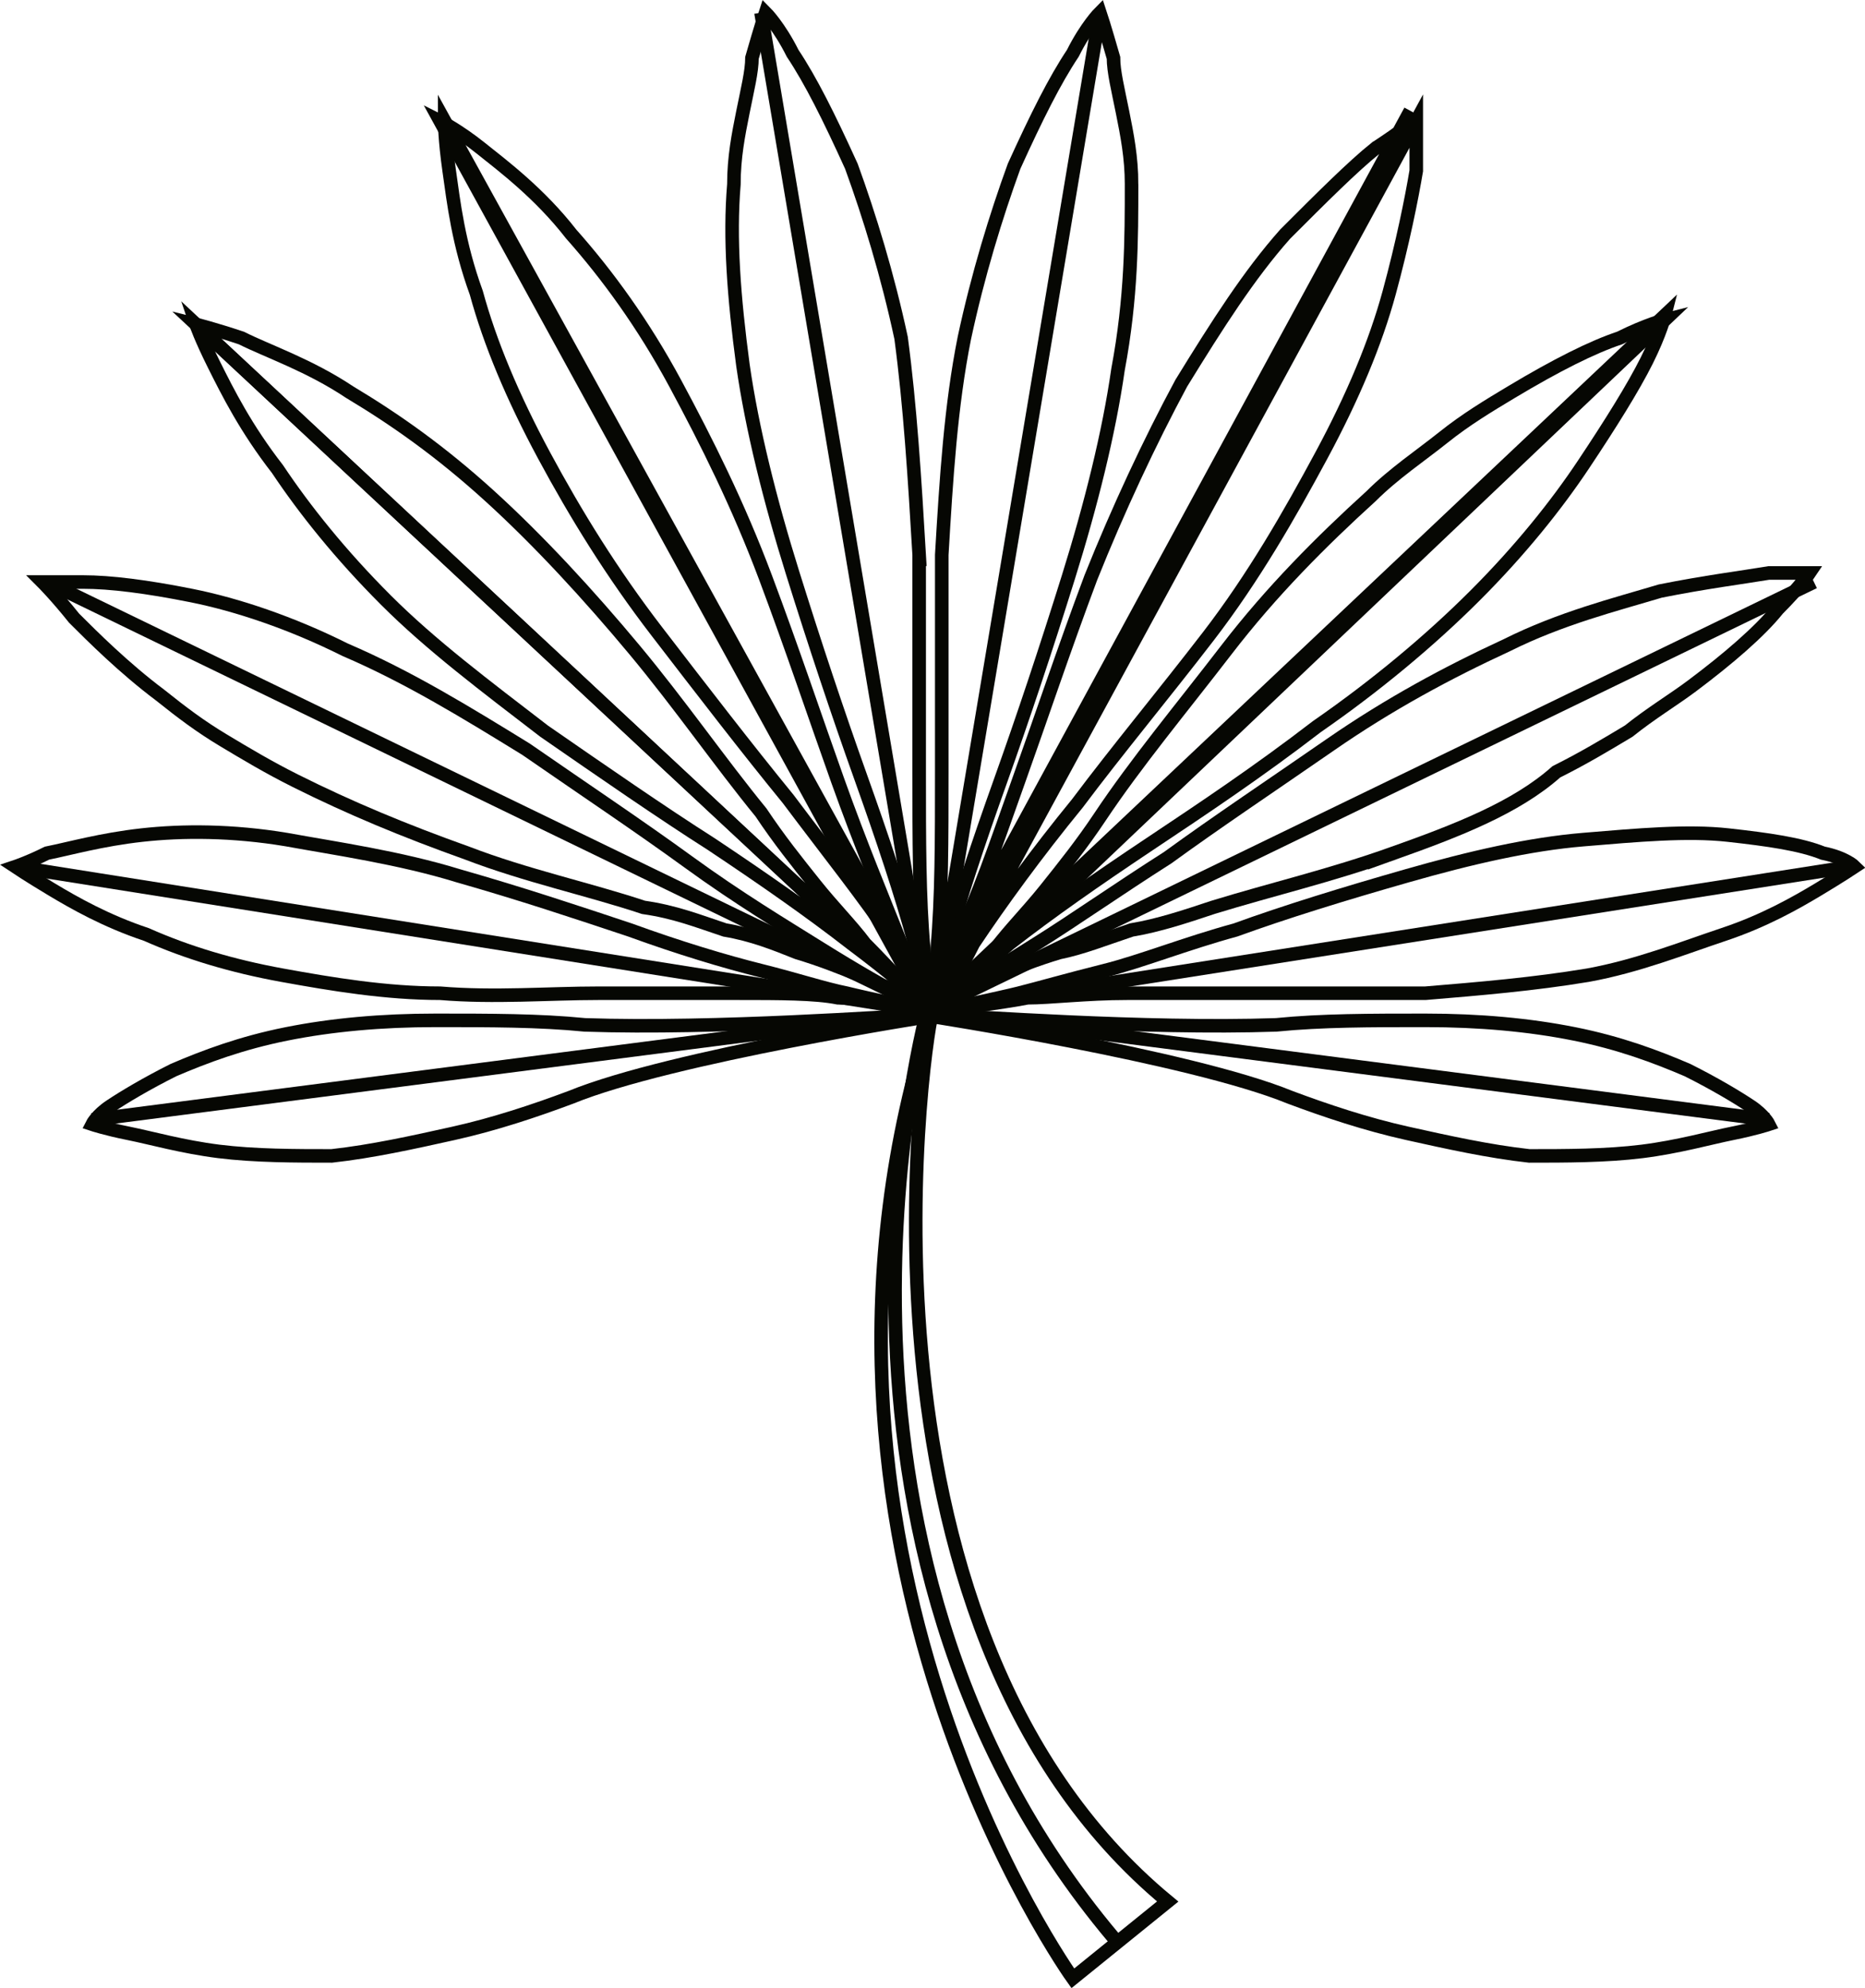 <?xml version="1.0" encoding="UTF-8"?>
<svg id="Layer_2" data-name="Layer 2" xmlns="http://www.w3.org/2000/svg" viewBox="0 0 41.27 43.99">
  <g id="Layer_2-2" data-name="Layer 2">
    <g>
      <g>
        <g>
          <path d="m10.14,19.38c1.4.4,2.6.8,3.8,1.2,1.1.4,2.1.7,2.9.9.8.2,1.4.4,1.9.5.4.1,1.8.4,1.8.4,0,0-1.5-.3-2-.3-.5-.1-1.3-.1-2.2-.1h-3.1c-1.1,0-2.3.1-3.5,0-1.2,0-2.4-.2-3.5-.4-1.1-.2-2.1-.5-3-.9-.9-.3-1.6-.7-2.1-1s-.8-.5-.8-.5c0,0,.3-.1.7-.3.5-.1,1.2-.3,2.1-.4.9-.1,2-.1,3.2.1,1.1.2,2.5.4,3.8.8Z" style="fill: none; stroke: #060703; stroke-miterlimit: 10; stroke-width: .3px;"/>
          <line x1=".34" y1="19.18" x2="20.54" y2="22.38" style="fill: none; stroke: #060703; stroke-miterlimit: 10; stroke-width: .3px;"/>
        </g>
        <g>
          <path d="m11.64,16.58c1.3.9,2.5,1.7,3.6,2.5s2.1,1.4,2.9,1.9c.8.5,1.5.9,1.9,1.1.5.2.3.1.3.1,0,0,.2.1-.4-.2-.5-.2-1.3-.6-2.3-.9-.5-.2-1-.4-1.6-.5-.6-.2-1.1-.4-1.8-.5-1.2-.4-2.6-.7-3.9-1.2-1.4-.5-2.6-1-3.8-1.6-.6-.3-1.1-.6-1.6-.9s-.9-.6-1.4-1c-.8-.6-1.5-1.3-1.9-1.7-.4-.5-.7-.8-.7-.8h.9c.6,0,1.4.1,2.4.3s2.2.6,3.4,1.2c1.4.6,2.7,1.4,4,2.2Z" style="fill: none; stroke: #060703; stroke-miterlimit: 10; stroke-width: .3px;"/>
          <line x1="1.04" y1="12.88" x2="20.64" y2="22.38" style="fill: none; stroke: #060703; stroke-miterlimit: 10; stroke-width: .3px;"/>
        </g>
        <g>
          <path d="m19.14,20.88c-.3-.4-.7-.8-1.1-1.3-.4-.5-.8-1-1.2-1.6-.9-1.1-1.8-2.4-2.8-3.6s-2.1-2.4-3.2-3.4c-1.1-1-2.1-1.7-3.1-2.3-.9-.6-1.8-.9-2.4-1.2-.6-.2-1-.3-1-.3l16.3,15.2h0c-.4-.3-.9-.9-1.5-1.5Z" style="fill: none; stroke: #060703; stroke-miterlimit: 10; stroke-width: .3px;"/>
          <path d="m4.74,8.08c.3.6.7,1.4,1.4,2.3.6.9,1.4,1.9,2.4,2.9s2.2,1.9,3.5,2.9c1.3.9,2.6,1.8,3.7,2.5,1.2.8,2.2,1.5,3.1,2.2.8.6,1.4,1.1,1.8,1.5L4.34,7.18s.1.3.4.9Z" style="fill: none; stroke: #060703; stroke-miterlimit: 10; stroke-width: .3px;"/>
        </g>
        <g>
          <polygon points="20.54 22.38 20.64 22.38 20.64 22.38 20.54 22.38" style="fill: none; stroke: #060703; stroke-miterlimit: 10; stroke-width: .3px;"/>
          <path d="m19.94,20.88c-.4-1-.9-2.2-1.4-3.6s-1-2.9-1.6-4.5-1.3-3-2-4.3-1.5-2.4-2.3-3.3c-.7-.9-1.5-1.5-2-1.9s-.9-.6-.9-.6l10.8,19.7c-.2-.4-.4-.9-.6-1.5Z" style="fill: none; stroke: #060703; stroke-miterlimit: 10; stroke-width: .3px;"/>
          <path d="m9.84,2.68s0,.4.1,1.1c.1.7.2,1.6.6,2.7.3,1.1.8,2.3,1.5,3.6s1.5,2.6,2.5,3.9c1,1.3,2,2.6,2.9,3.7.9,1.2,1.7,2.2,2.3,3.1.4.5.7,1,.9,1.5h0L9.84,2.68Z" style="fill: none; stroke: #060703; stroke-miterlimit: 10; stroke-width: .3px;"/>
        </g>
        <g>
          <path d="m20.34,12.28v4.8c0,1.5,0,2.8.1,3.9s.2,1.7.1,1.2c-.1-.4-.2-.7-.3-1.3-.3-1.1-.7-2.3-1.2-3.7-.5-1.4-1-2.9-1.5-4.5s-.9-3.2-1.1-4.6c-.2-1.5-.3-2.8-.2-4,0-.6.1-1.1.2-1.6.1-.5.2-.9.2-1.2.2-.7.3-1,.3-1,0,0,.3.3.6.9.4.6.8,1.4,1.3,2.5.4,1.1.8,2.4,1.1,3.8.2,1.5.3,3.1.4,4.8Z" style="fill: none; stroke: #060703; stroke-miterlimit: 10; stroke-width: .3px;"/>
          <line x1="16.84" y1=".28" x2="20.54" y2="22.28" style="fill: none; stroke: #060703; stroke-miterlimit: 10; stroke-width: .3px;"/>
        </g>
        <g>
          <path d="m25.04,4.08c0-.6-.1-1.1-.2-1.6-.1-.5-.2-.9-.2-1.2-.2-.7-.3-1-.3-1,0,0-.3.3-.6.9-.4.6-.8,1.4-1.3,2.5-.4,1.1-.8,2.4-1.1,3.8-.3,1.5-.4,3.1-.5,4.8v4.8c0,1.5,0,2.8-.1,3.9,0,.5-.1,1-.1,1.4.1-.4.2-.9.3-1.4.3-1.1.7-2.3,1.2-3.7.5-1.4,1-2.9,1.5-4.5s.9-3.2,1.1-4.6c.3-1.6.3-2.9.3-4.1Z" style="fill: none; stroke: #060703; stroke-miterlimit: 10; stroke-width: .3px;"/>
          <line x1="24.34" y1=".28" x2="20.64" y2="22.38" style="fill: none; stroke: #060703; stroke-miterlimit: 10; stroke-width: .3px;"/>
        </g>
        <g>
          <path d="m31.34,2.68l-10.7,19.7h0c.3-.4.6-.9.9-1.5.6-.9,1.4-2,2.3-3.1.9-1.2,1.9-2.4,2.9-3.7s1.8-2.7,2.5-4,1.2-2.5,1.5-3.6.5-2.1.6-2.7v-1.1Z" style="fill: none; stroke: #060703; stroke-miterlimit: 10; stroke-width: .3px;"/>
          <path d="m30.44,3.28c-.5.4-1.2,1.1-2,1.9-.8.9-1.5,2-2.3,3.3-.7,1.3-1.4,2.8-2,4.3-.6,1.6-1.1,3.1-1.6,4.5-.5,1.4-.9,2.6-1.4,3.6-.2.5-.5,1-.7,1.4L31.14,2.58c.2.1-.1.3-.7.7Z" style="fill: none; stroke: #060703; stroke-miterlimit: 10; stroke-width: .3px;"/>
        </g>
        <g>
          <path d="m35.84,7.48c-.6.2-1.4.6-2.4,1.2-.5.3-1,.6-1.5,1s-1.1.8-1.6,1.3c-1.1,1-2.2,2.1-3.2,3.4s-2,2.5-2.8,3.7c-.4.6-.8,1.1-1.2,1.6s-.8.9-1.1,1.3c-.6.6-1.1,1.2-1.4,1.5h0l16.2-15.4s-.4.1-1,.4Z" style="fill: none; stroke: #060703; stroke-miterlimit: 10; stroke-width: .3px;"/>
          <path d="m20.54,22.38c.4-.4,1.1-.9,1.8-1.5.9-.7,1.9-1.4,3.1-2.2,1.2-.8,2.4-1.6,3.7-2.6,1.3-.9,2.5-1.9,3.5-2.9s1.8-2,2.4-2.9c.6-.9,1.1-1.7,1.4-2.3.3-.6.4-1,.4-1l-16.3,15.4Z" style="fill: none; stroke: #060703; stroke-miterlimit: 10; stroke-width: .3px;"/>
        </g>
        <g>
          <path d="m30.84,18.88c-1.4.5-2.7.8-4,1.2-.6.2-1.2.4-1.8.5-.6.2-1.1.4-1.6.5-1,.3-1.8.7-2.3.9-.5.2-.3.1-.3.1,0,0-.3.1-.2.1.1-.1.1,0,.4-.2.5-.2,1.1-.6,1.9-1.1.8-.5,1.8-1.2,2.9-1.9,1.1-.8,2.3-1.6,3.6-2.5s2.6-1.6,3.9-2.2c1.2-.6,2.4-.9,3.4-1.2,1-.2,1.8-.3,2.4-.4h.9s-.2.3-.7.8c-.4.5-1.1,1.1-1.9,1.7-.4.3-.9.6-1.4,1-.5.3-1,.6-1.6.9-.9.8-2.2,1.3-3.6,1.8Z" style="fill: none; stroke: #060703; stroke-miterlimit: 10; stroke-width: .3px;"/>
          <line x1="40.14" y1="12.88" x2="20.54" y2="22.38" style="fill: none; stroke: #060703; stroke-miterlimit: 10; stroke-width: .3px;"/>
        </g>
        <g>
          <path d="m31.54,21.98h-6.6c-.9,0-1.7.1-2.2.1-.5.1-2,.3-2,.3,0,0,1.4-.3,1.8-.4.4-.1,1.1-.3,1.9-.5.8-.2,1.8-.6,2.9-.9,1.1-.4,2.4-.8,3.8-1.2,1.4-.4,2.7-.7,3.9-.8,1.2-.1,2.3-.2,3.2-.1s1.6.2,2.1.4c.5.1.7.3.7.3,0,0-.3.2-.8.5s-1.2.7-2.1,1c-.9.3-1.9.7-3,.9-1.2.2-2.4.3-3.6.4Z" style="fill: none; stroke: #060703; stroke-miterlimit: 10; stroke-width: .3px;"/>
          <line x1="40.94" y1="19.18" x2="20.54" y2="22.38" style="fill: none; stroke: #060703; stroke-miterlimit: 10; stroke-width: .3px;"/>
        </g>
        <g>
          <path d="m31.14,25.08c-.9-.2-1.8-.5-2.6-.8-2.2-.9-8-1.8-8-1.8h.5c.3,0,4.3.3,7.2.2,1-.1,2.1-.1,3.3-.1s2.3.1,3.3.3c1,.2,1.8.5,2.5.8.6.3,1.1.6,1.4.8.3.2.4.4.4.4,0,0-.3.1-.8.2s-1.2.3-2,.4-1.7.1-2.5.1c-.9-.1-1.8-.3-2.7-.5Z" style="fill: none; stroke: #060703; stroke-miterlimit: 10; stroke-width: .3px;"/>
          <line x1="39.14" y1="24.78" x2="20.54" y2="22.38" style="fill: none; stroke: #060703; stroke-miterlimit: 10; stroke-width: .3px;"/>
        </g>
        <g>
          <path d="m10.04,25.08c.9-.2,1.8-.5,2.6-.8,2.2-.9,8-1.8,8-1.8h-.5c-.3,0-4.3.3-7.2.2-1-.1-2.1-.1-3.3-.1s-2.3.1-3.3.3c-1,.2-1.8.5-2.5.8-.6.3-1.1.6-1.4.8-.3.2-.4.4-.4.4,0,0,.3.1.8.2s1.2.3,2,.4,1.7.1,2.5.1c.9-.1,1.8-.3,2.7-.5Z" style="fill: none; stroke: #060703; stroke-miterlimit: 10; stroke-width: .3px;"/>
          <line x1="2.04" y1="24.78" x2="20.64" y2="22.38" style="fill: none; stroke: #060703; stroke-miterlimit: 10; stroke-width: .3px;"/>
        </g>
      </g>
      <path d="m20.54,22.28s-3.3,11.8,4.1,20.6" style="fill: none; stroke: #060703; stroke-miterlimit: 10; stroke-width: .3px;"/>
      <path d="m25.84,42.08l-2.1,1.7s-6.9-9.6-3.1-21.4c-.1,0-2.3,13.5,5.2,19.7Z" style="fill: none; stroke: #060703; stroke-miterlimit: 10; stroke-width: .3px;"/>
    </g>
  </g>
</svg>